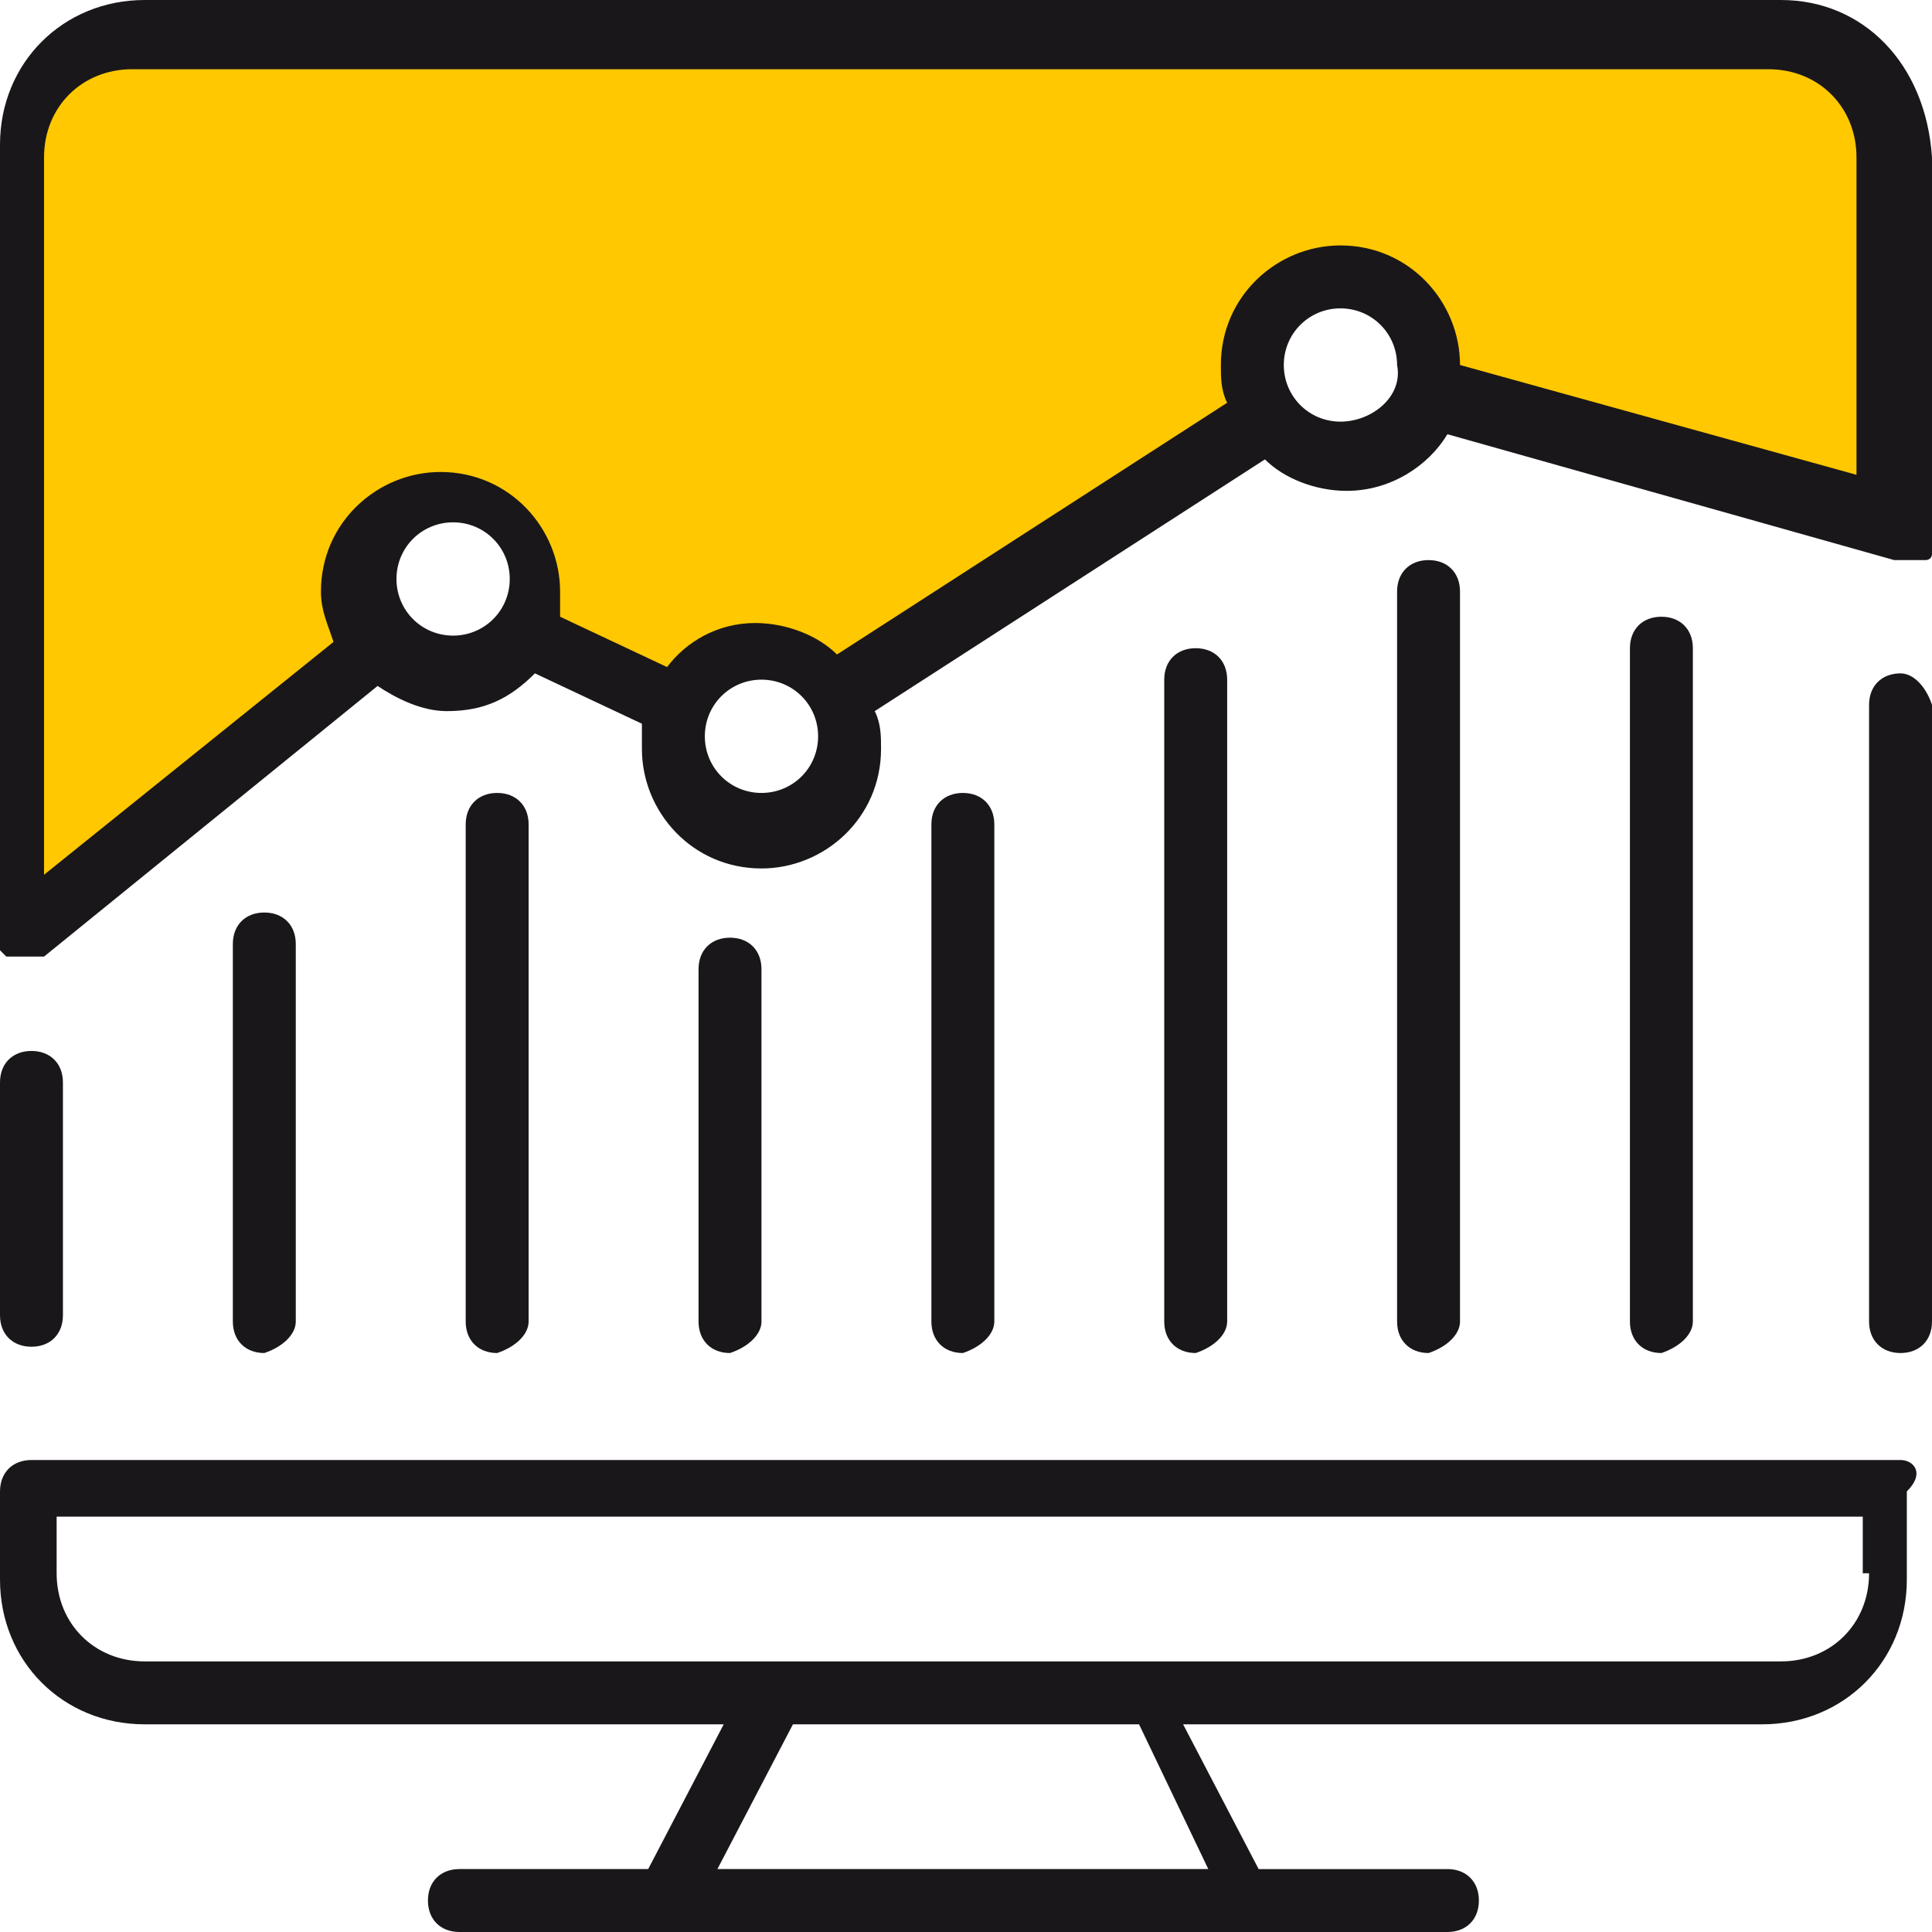 <?xml version="1.0" encoding="utf-8"?>
<!-- Generator: Adobe Illustrator 24.1.0, SVG Export Plug-In . SVG Version: 6.00 Build 0)  -->
<svg version="1.1" id="Capa_1" xmlns="http://www.w3.org/2000/svg" xmlns:xlink="http://www.w3.org/1999/xlink" x="0px" y="0px"
	 viewBox="0 0 30.7 30.7" style="enable-background:new 0 0 30.7 30.7;" xml:space="preserve">
<style type="text/css">
	.st0{fill:#FFC800;}
	.st1{fill:#4C4C4C;}
	.st2{fill:none;stroke:#939598;stroke-width:3;stroke-miterlimit:10;}
	.st3{fill:none;stroke:#939598;stroke-width:3;stroke-miterlimit:10;stroke-dasharray:3.973,3.973;}
	.st4{fill:none;stroke:#939598;stroke-width:3;stroke-miterlimit:10;stroke-dasharray:3.776,3.776;}
	.st5{fill:none;stroke:#939598;stroke-width:3;stroke-miterlimit:10;stroke-dasharray:3.869,3.869;}
	.st6{fill:none;stroke:#939598;stroke-width:3;stroke-miterlimit:10;stroke-dasharray:4.141,4.141;}
	.st7{fill:#FFD300;}
	.st8{fill:#1A171B;}
	.st9{fill:#808080;}
	.st10{fill:none;stroke:#FFFFFF;stroke-width:5;stroke-miterlimit:10;}
	.st11{fill:#FFFFFF;}
	.st12{fill:none;}
	.st13{fill:#F3CC23;}
	.st14{fill:#272525;}
	.st15{fill:none;stroke:#000000;stroke-width:1.5;stroke-miterlimit:10;}
	.st16{fill:#383838;}
</style>
<circle class="st0" cx="-181.6" cy="-152.4" r="200"/>
<g>
	<polygon class="st0" points="0.5,14.2 0.5,1.8 1.8,0.6 27.7,0.6 29,0.6 30.2,1.8 30.2,8 23.1,5.8 21.9,4.6 20,4.6 20,5.8 20,6.5 
		13.8,10.8 12,10.2 10.7,10.8 8.9,10.2 8.3,8.3 7,7.7 5.8,8.9 5.8,10.2 	"/>
	<g>
		<path class="st8" d="M30.2,23.2H0.5c-0.3,0-0.5,0.2-0.5,0.5v1.4c0,1.3,1,2.3,2.3,2.3h9.2l-1.2,2.3h-3c-0.3,0-0.5,0.2-0.5,0.5
			s0.2,0.5,0.5,0.5h3.2h9.3H23c0.3,0,0.5-0.2,0.5-0.5s-0.2-0.5-0.5-0.5h-3l-1.2-2.3H28c1.3,0,2.3-1,2.3-2.3v-1.4
			C30.6,23.4,30.4,23.2,30.2,23.2z M19.2,29.7h-7.8l1.2-2.3h5.5L19.2,29.7z M29.7,25c0,0.8-0.6,1.4-1.4,1.4h-10h-6h-10
			c-0.8,0-1.4-0.6-1.4-1.4v-0.9h28.7V25H29.7z"/>
		<path class="st8" d="M28.3,0h-26C1,0,0,1,0,2.3v12.4c0,0,0,0,0,0.1v0.1V15c0,0,0,0,0,0.1l0,0l0.1,0.1l0,0c0.1,0,0.1,0,0.2,0l0,0
			c0.1,0,0.1,0,0.2,0c0,0,0,0,0.1,0c0,0,0,0,0.1,0L6,10.9c0.3,0.2,0.7,0.4,1.1,0.4c0.6,0,1-0.2,1.4-0.6l1.7,0.8c0,0.1,0,0.2,0,0.4
			c0,1,0.8,1.9,1.9,1.9c1,0,1.9-0.8,1.9-1.9c0-0.2,0-0.4-0.1-0.6l6.2-4c0.3,0.3,0.8,0.5,1.3,0.5c0.7,0,1.3-0.4,1.6-0.9l7.1,2
			c0,0,0,0,0.1,0c0,0,0,0,0.1,0l0,0h0.1h0.1c0,0,0,0,0.1,0c0,0,0.1,0,0.1-0.1c0,0,0,0,0-0.1V8.6l0,0c0,0,0,0,0-0.1c0,0,0,0,0-0.1
			V2.5C30.6,1,29.6,0,28.3,0z M7.2,10.1c-0.5,0-0.9-0.4-0.9-0.9s0.4-0.9,0.9-0.9s0.9,0.4,0.9,0.9S7.7,10.1,7.2,10.1z M12.1,12.6
			c-0.5,0-0.9-0.4-0.9-0.9s0.4-0.9,0.9-0.9s0.9,0.4,0.9,0.9C13,12.2,12.6,12.6,12.1,12.6z M21.3,6.7c-0.5,0-0.9-0.4-0.9-0.9
			s0.4-0.9,0.9-0.9s0.9,0.4,0.9,0.9C22.3,6.3,21.8,6.7,21.3,6.7z M29.7,7.6l-6.5-1.8l0,0c0-1-0.8-1.9-1.9-1.9c-1,0-1.9,0.8-1.9,1.9
			c0,0.2,0,0.4,0.1,0.6l-6.2,4C13,10.1,12.5,9.9,12,9.9c-0.6,0-1.1,0.3-1.4,0.7L8.9,9.8c0-0.1,0-0.3,0-0.4c0-1-0.8-1.9-1.9-1.9
			c-1,0-1.9,0.8-1.9,1.9c0,0.3,0.1,0.5,0.2,0.8l-4.6,3.7V2.5c0-0.8,0.6-1.4,1.4-1.4h26c0.8,0,1.4,0.6,1.4,1.4v5.1H29.7z"/>
		<path class="st8" d="M0.5,21.4c0.3,0,0.5-0.2,0.5-0.5v-3.7c0-0.3-0.2-0.5-0.5-0.5S0,16.9,0,17.2v3.7C0,21.2,0.2,21.4,0.5,21.4z"/>
		<path class="st8" d="M4.7,21v-6c0-0.3-0.2-0.5-0.5-0.5S3.7,14.7,3.7,15v6c0,0.3,0.2,0.5,0.5,0.5C4.5,21.4,4.7,21.2,4.7,21z"/>
		<path class="st8" d="M8.4,21v-7.9c0-0.3-0.2-0.5-0.5-0.5s-0.5,0.2-0.5,0.5V21c0,0.3,0.2,0.5,0.5,0.5C8.2,21.4,8.4,21.2,8.4,21z"/>
		<path class="st8" d="M12.1,21v-5.6c0-0.3-0.2-0.5-0.5-0.5s-0.5,0.2-0.5,0.5V21c0,0.3,0.2,0.5,0.5,0.5C11.9,21.4,12.1,21.2,12.1,21
			z"/>
		<path class="st8" d="M15.8,21v-7.9c0-0.3-0.2-0.5-0.5-0.5s-0.5,0.2-0.5,0.5V21c0,0.3,0.2,0.5,0.5,0.5C15.6,21.4,15.8,21.2,15.8,21
			z"/>
		<path class="st8" d="M19.5,21V10.8c0-0.3-0.2-0.5-0.5-0.5s-0.5,0.2-0.5,0.5V21c0,0.3,0.2,0.5,0.5,0.5C19.3,21.4,19.5,21.2,19.5,21
			z"/>
		<path class="st8" d="M23.2,21V9.4c0-0.3-0.2-0.5-0.5-0.5s-0.5,0.2-0.5,0.5V21c0,0.3,0.2,0.5,0.5,0.5C23,21.4,23.2,21.2,23.2,21z"
			/>
		<path class="st8" d="M26.9,21V10.3c0-0.3-0.2-0.5-0.5-0.5s-0.5,0.2-0.5,0.5V21c0,0.3,0.2,0.5,0.5,0.5C26.7,21.4,26.9,21.2,26.9,21
			z"/>
		<path class="st8" d="M30.2,10.7c-0.3,0-0.5,0.2-0.5,0.5V21c0,0.3,0.2,0.5,0.5,0.5s0.5-0.2,0.5-0.5v-9.8
			C30.6,10.9,30.4,10.7,30.2,10.7z"/>
	</g>
</g>
</svg>

